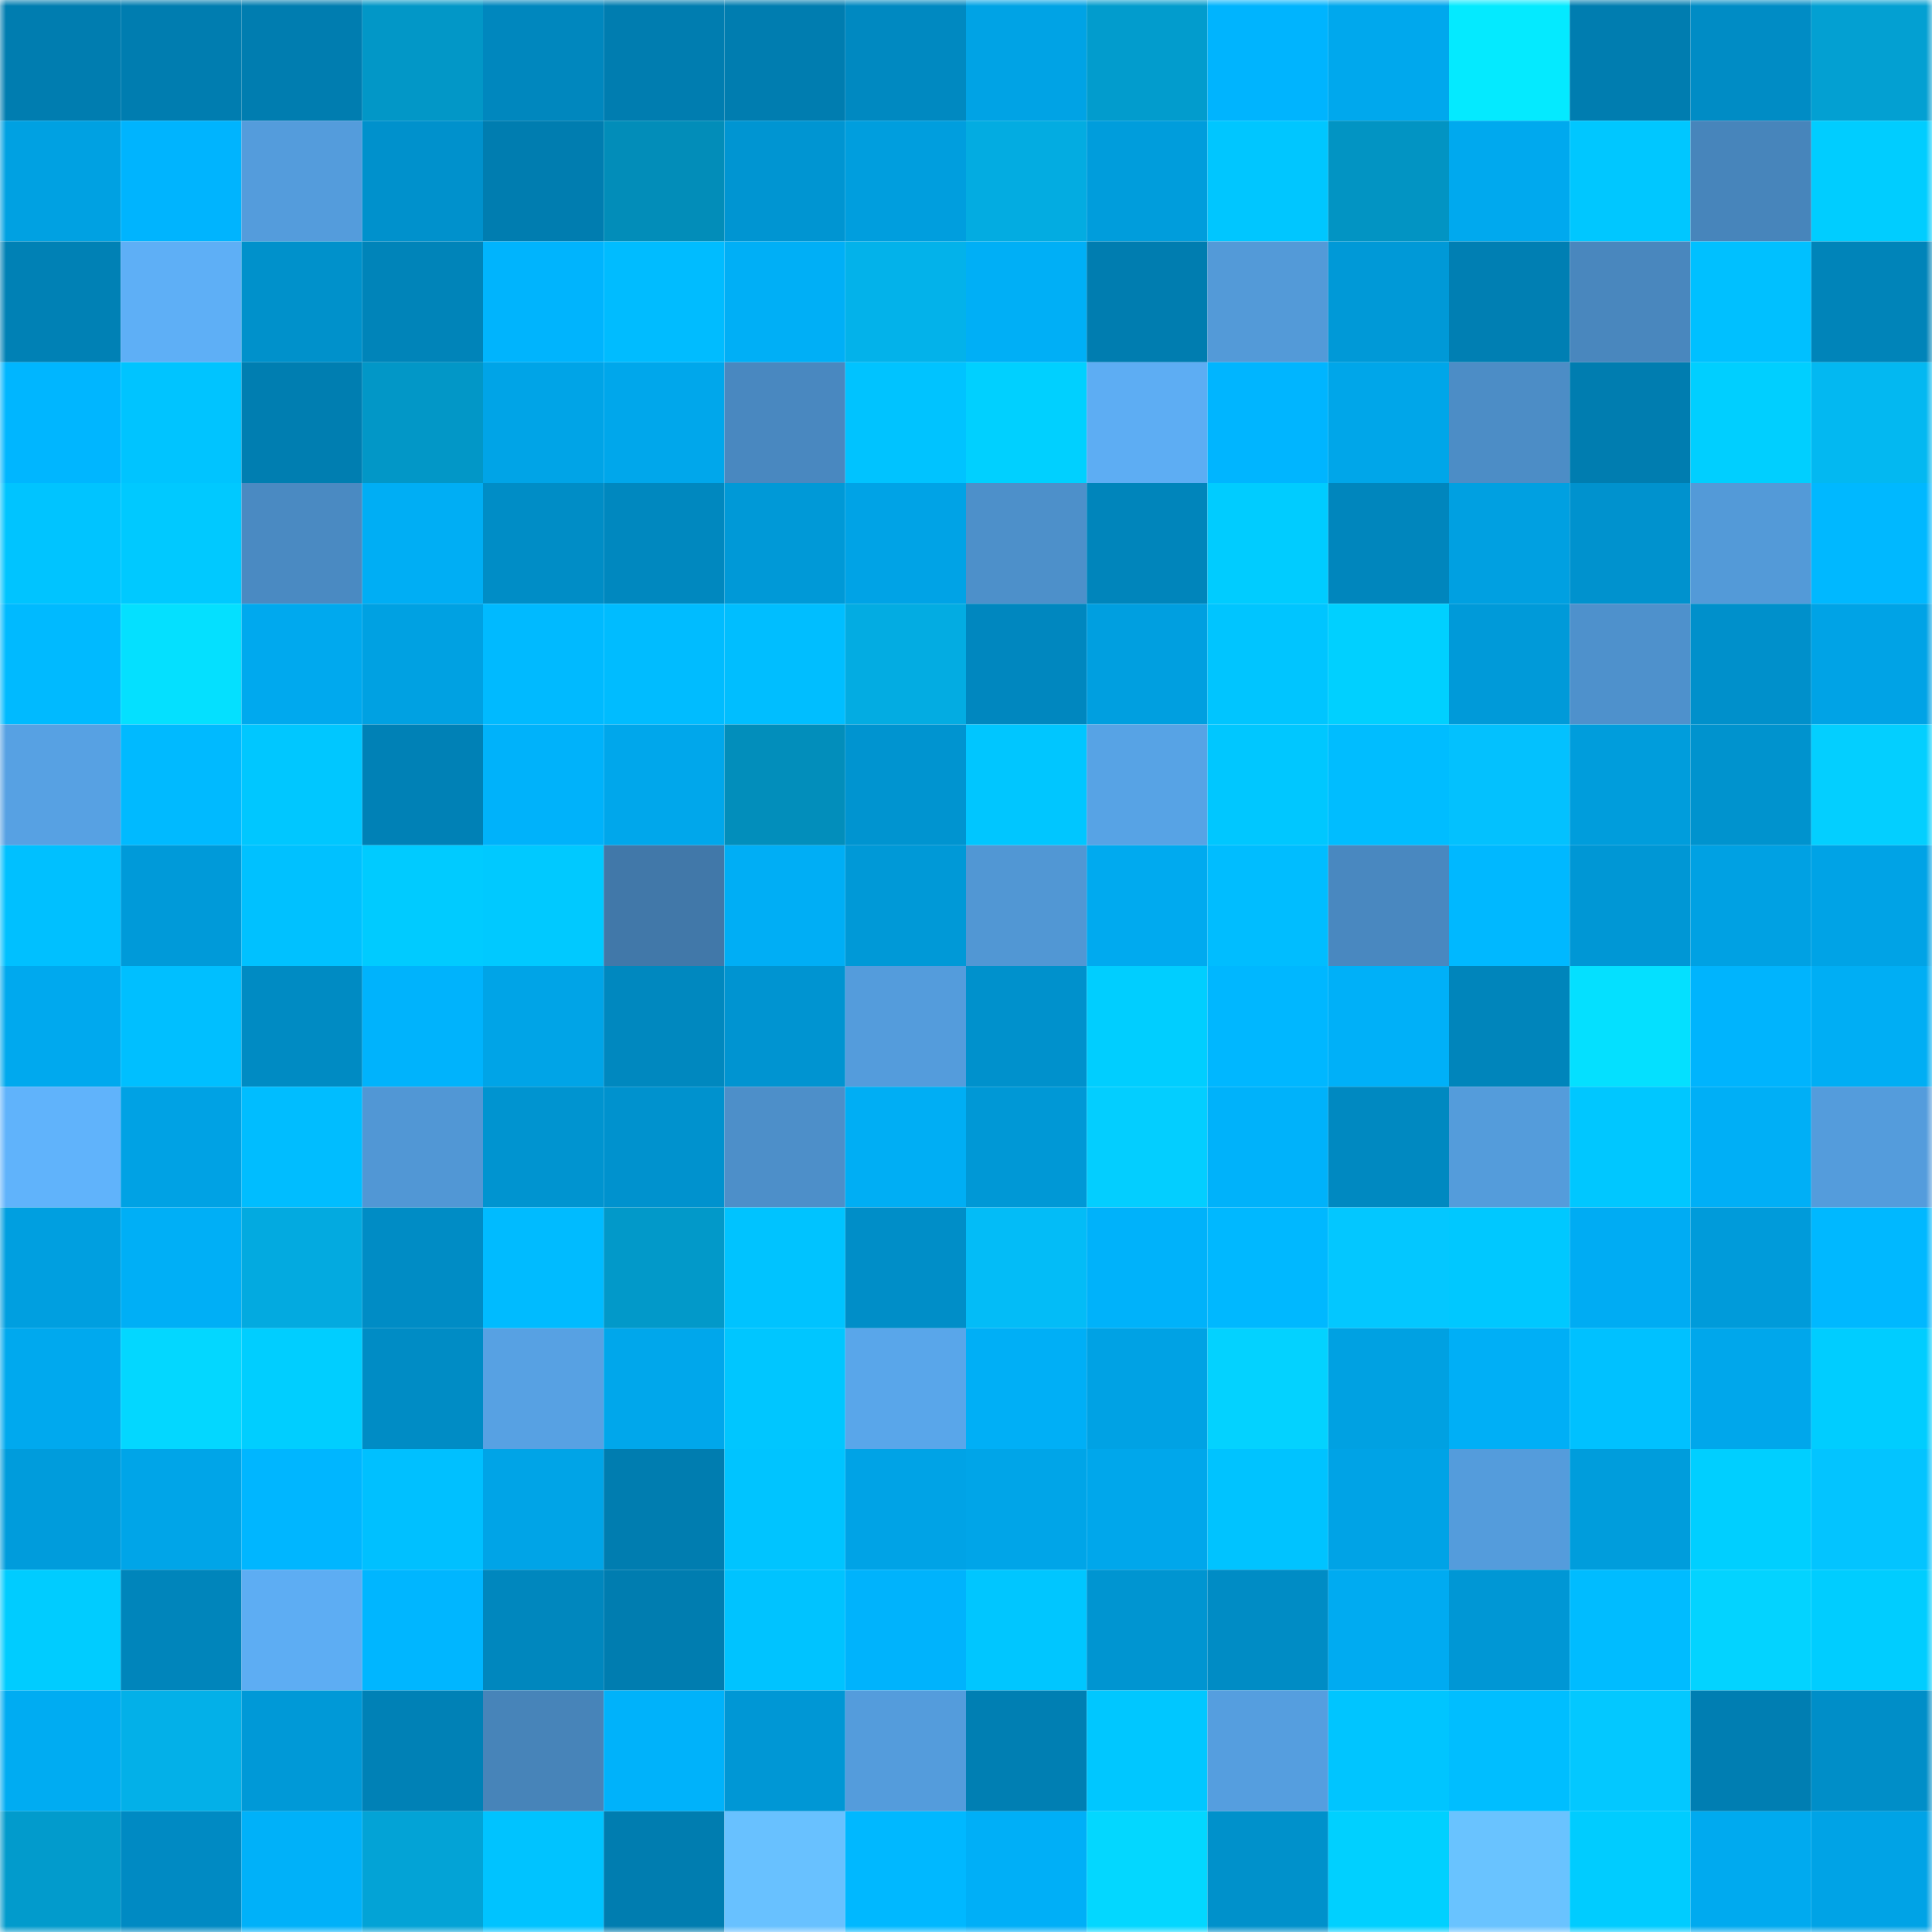 <svg viewBox="0 0 160 160" fill="none" role="img" xmlns="http://www.w3.org/2000/svg" width="240" height="240" name="ens%2C369tbklll.eth"><mask id="1238416242" mask-type="alpha" maskUnits="userSpaceOnUse" x="0" y="0" width="160" height="160"><rect width="160" height="160" fill="#FFFFFF"></rect></mask><g mask="url(#1238416242)"><rect x="0" y="0" width="10" height="10" fill="#007db0"></rect><rect x="10" y="0" width="10" height="10" fill="#007db0"></rect><rect x="20" y="0" width="10" height="10" fill="#007db0"></rect><rect x="30" y="0" width="10" height="10" fill="#0297c7"></rect><rect x="40" y="0" width="10" height="10" fill="#0087be"></rect><rect x="50" y="0" width="10" height="10" fill="#007db0"></rect><rect x="60" y="0" width="10" height="10" fill="#007db0"></rect><rect x="70" y="0" width="10" height="10" fill="#0089c1"></rect><rect x="80" y="0" width="10" height="10" fill="#00a3e5"></rect><rect x="90" y="0" width="10" height="10" fill="#029ccd"></rect><rect x="100" y="0" width="10" height="10" fill="#00b4fe"></rect><rect x="110" y="0" width="10" height="10" fill="#00a8ed"></rect><rect x="120" y="0" width="10" height="10" fill="#04eaff"></rect><rect x="130" y="0" width="10" height="10" fill="#007db0"></rect><rect x="140" y="0" width="10" height="10" fill="#008cc5"></rect><rect x="150" y="0" width="10" height="10" fill="#03a0d2"></rect><rect x="0" y="10" width="10" height="10" fill="#00a1e2"></rect><rect x="10" y="10" width="10" height="10" fill="#00b4fe"></rect><rect x="20" y="10" width="10" height="10" fill="#549cdc"></rect><rect x="30" y="10" width="10" height="10" fill="#0091cc"></rect><rect x="40" y="10" width="10" height="10" fill="#007db0"></rect><rect x="50" y="10" width="10" height="10" fill="#028db9"></rect><rect x="60" y="10" width="10" height="10" fill="#0095d2"></rect><rect x="70" y="10" width="10" height="10" fill="#009ede"></rect><rect x="80" y="10" width="10" height="10" fill="#03ace1"></rect><rect x="90" y="10" width="10" height="10" fill="#009ddc"></rect><rect x="100" y="10" width="10" height="10" fill="#00c6ff"></rect><rect x="110" y="10" width="10" height="10" fill="#0294c3"></rect><rect x="120" y="10" width="10" height="10" fill="#00a9ee"></rect><rect x="130" y="10" width="10" height="10" fill="#00c7ff"></rect><rect x="140" y="10" width="10" height="10" fill="#4785bb"></rect><rect x="150" y="10" width="10" height="10" fill="#00cdff"></rect><rect x="0" y="20" width="10" height="10" fill="#0081b5"></rect><rect x="10" y="20" width="10" height="10" fill="#5eaff6"></rect><rect x="20" y="20" width="10" height="10" fill="#0091cb"></rect><rect x="30" y="20" width="10" height="10" fill="#0084b9"></rect><rect x="40" y="20" width="10" height="10" fill="#00b4fd"></rect><rect x="50" y="20" width="10" height="10" fill="#00bcff"></rect><rect x="60" y="20" width="10" height="10" fill="#00aff6"></rect><rect x="70" y="20" width="10" height="10" fill="#03b2ea"></rect><rect x="80" y="20" width="10" height="10" fill="#00aff6"></rect><rect x="90" y="20" width="10" height="10" fill="#007db0"></rect><rect x="100" y="20" width="10" height="10" fill="#539ad8"></rect><rect x="110" y="20" width="10" height="10" fill="#0099d7"></rect><rect x="120" y="20" width="10" height="10" fill="#007fb3"></rect><rect x="130" y="20" width="10" height="10" fill="#4987be"></rect><rect x="140" y="20" width="10" height="10" fill="#00c0ff"></rect><rect x="150" y="20" width="10" height="10" fill="#0084b9"></rect><rect x="0" y="30" width="10" height="10" fill="#00b6ff"></rect><rect x="10" y="30" width="10" height="10" fill="#00c4ff"></rect><rect x="20" y="30" width="10" height="10" fill="#007eb1"></rect><rect x="30" y="30" width="10" height="10" fill="#0297c7"></rect><rect x="40" y="30" width="10" height="10" fill="#00a4e7"></rect><rect x="50" y="30" width="10" height="10" fill="#00a7eb"></rect><rect x="60" y="30" width="10" height="10" fill="#4988c0"></rect><rect x="70" y="30" width="10" height="10" fill="#00c3ff"></rect><rect x="80" y="30" width="10" height="10" fill="#00d0ff"></rect><rect x="90" y="30" width="10" height="10" fill="#5dadf3"></rect><rect x="100" y="30" width="10" height="10" fill="#00b5ff"></rect><rect x="110" y="30" width="10" height="10" fill="#00a6e9"></rect><rect x="120" y="30" width="10" height="10" fill="#4c8dc6"></rect><rect x="130" y="30" width="10" height="10" fill="#007db0"></rect><rect x="140" y="30" width="10" height="10" fill="#00cfff"></rect><rect x="150" y="30" width="10" height="10" fill="#03b8f1"></rect><rect x="0" y="40" width="10" height="10" fill="#00c4ff"></rect><rect x="10" y="40" width="10" height="10" fill="#00c9ff"></rect><rect x="20" y="40" width="10" height="10" fill="#4a8ac2"></rect><rect x="30" y="40" width="10" height="10" fill="#00aef4"></rect><rect x="40" y="40" width="10" height="10" fill="#008dc6"></rect><rect x="50" y="40" width="10" height="10" fill="#0088bf"></rect><rect x="60" y="40" width="10" height="10" fill="#0099d7"></rect><rect x="70" y="40" width="10" height="10" fill="#00a3e6"></rect><rect x="80" y="40" width="10" height="10" fill="#4d90ca"></rect><rect x="90" y="40" width="10" height="10" fill="#0085bb"></rect><rect x="100" y="40" width="10" height="10" fill="#00ccff"></rect><rect x="110" y="40" width="10" height="10" fill="#0086bd"></rect><rect x="120" y="40" width="10" height="10" fill="#00a0e1"></rect><rect x="130" y="40" width="10" height="10" fill="#0092ce"></rect><rect x="140" y="40" width="10" height="10" fill="#539ad8"></rect><rect x="150" y="40" width="10" height="10" fill="#00b8ff"></rect><rect x="0" y="50" width="10" height="10" fill="#00baff"></rect><rect x="10" y="50" width="10" height="10" fill="#04e0ff"></rect><rect x="20" y="50" width="10" height="10" fill="#00a9ee"></rect><rect x="30" y="50" width="10" height="10" fill="#00a1e2"></rect><rect x="40" y="50" width="10" height="10" fill="#00baff"></rect><rect x="50" y="50" width="10" height="10" fill="#00bcff"></rect><rect x="60" y="50" width="10" height="10" fill="#00beff"></rect><rect x="70" y="50" width="10" height="10" fill="#03ace2"></rect><rect x="80" y="50" width="10" height="10" fill="#0087bf"></rect><rect x="90" y="50" width="10" height="10" fill="#009fe0"></rect><rect x="100" y="50" width="10" height="10" fill="#00c5ff"></rect><rect x="110" y="50" width="10" height="10" fill="#00d0ff"></rect><rect x="120" y="50" width="10" height="10" fill="#009ad9"></rect><rect x="130" y="50" width="10" height="10" fill="#4e91cc"></rect><rect x="140" y="50" width="10" height="10" fill="#0090cb"></rect><rect x="150" y="50" width="10" height="10" fill="#00a3e6"></rect><rect x="0" y="60" width="10" height="10" fill="#57a1e3"></rect><rect x="10" y="60" width="10" height="10" fill="#00baff"></rect><rect x="20" y="60" width="10" height="10" fill="#00c7ff"></rect><rect x="30" y="60" width="10" height="10" fill="#0081b6"></rect><rect x="40" y="60" width="10" height="10" fill="#00b2fa"></rect><rect x="50" y="60" width="10" height="10" fill="#00a7eb"></rect><rect x="60" y="60" width="10" height="10" fill="#028ebb"></rect><rect x="70" y="60" width="10" height="10" fill="#0094d0"></rect><rect x="80" y="60" width="10" height="10" fill="#00c6ff"></rect><rect x="90" y="60" width="10" height="10" fill="#57a3e5"></rect><rect x="100" y="60" width="10" height="10" fill="#00c7ff"></rect><rect x="110" y="60" width="10" height="10" fill="#00bdff"></rect><rect x="120" y="60" width="10" height="10" fill="#03c1fe"></rect><rect x="130" y="60" width="10" height="10" fill="#009ddc"></rect><rect x="140" y="60" width="10" height="10" fill="#0093ce"></rect><rect x="150" y="60" width="10" height="10" fill="#03cfff"></rect><rect x="0" y="70" width="10" height="10" fill="#00c0ff"></rect><rect x="10" y="70" width="10" height="10" fill="#009ad9"></rect><rect x="20" y="70" width="10" height="10" fill="#00c1ff"></rect><rect x="30" y="70" width="10" height="10" fill="#00cbff"></rect><rect x="40" y="70" width="10" height="10" fill="#00c9ff"></rect><rect x="50" y="70" width="10" height="10" fill="#4178a9"></rect><rect x="60" y="70" width="10" height="10" fill="#00aef5"></rect><rect x="70" y="70" width="10" height="10" fill="#0099d7"></rect><rect x="80" y="70" width="10" height="10" fill="#5197d4"></rect><rect x="90" y="70" width="10" height="10" fill="#00aaef"></rect><rect x="100" y="70" width="10" height="10" fill="#00bdff"></rect><rect x="110" y="70" width="10" height="10" fill="#4988c0"></rect><rect x="120" y="70" width="10" height="10" fill="#00b8ff"></rect><rect x="130" y="70" width="10" height="10" fill="#0097d5"></rect><rect x="140" y="70" width="10" height="10" fill="#00a1e3"></rect><rect x="150" y="70" width="10" height="10" fill="#00a3e6"></rect><rect x="0" y="80" width="10" height="10" fill="#00a9ee"></rect><rect x="10" y="80" width="10" height="10" fill="#00bfff"></rect><rect x="20" y="80" width="10" height="10" fill="#008bc3"></rect><rect x="30" y="80" width="10" height="10" fill="#00b3fc"></rect><rect x="40" y="80" width="10" height="10" fill="#00a4e7"></rect><rect x="50" y="80" width="10" height="10" fill="#0088bf"></rect><rect x="60" y="80" width="10" height="10" fill="#0094d1"></rect><rect x="70" y="80" width="10" height="10" fill="#549cdc"></rect><rect x="80" y="80" width="10" height="10" fill="#0091cc"></rect><rect x="90" y="80" width="10" height="10" fill="#00ceff"></rect><rect x="100" y="80" width="10" height="10" fill="#00b7ff"></rect><rect x="110" y="80" width="10" height="10" fill="#00b0f8"></rect><rect x="120" y="80" width="10" height="10" fill="#0085bb"></rect><rect x="130" y="80" width="10" height="10" fill="#04e0ff"></rect><rect x="140" y="80" width="10" height="10" fill="#00b4fd"></rect><rect x="150" y="80" width="10" height="10" fill="#00aef4"></rect><rect x="0" y="90" width="10" height="10" fill="#60b3fb"></rect><rect x="10" y="90" width="10" height="10" fill="#00a2e4"></rect><rect x="20" y="90" width="10" height="10" fill="#00bdff"></rect><rect x="30" y="90" width="10" height="10" fill="#5197d5"></rect><rect x="40" y="90" width="10" height="10" fill="#0094d0"></rect><rect x="50" y="90" width="10" height="10" fill="#0092ce"></rect><rect x="60" y="90" width="10" height="10" fill="#4d8fc9"></rect><rect x="70" y="90" width="10" height="10" fill="#00aef4"></rect><rect x="80" y="90" width="10" height="10" fill="#0098d6"></rect><rect x="90" y="90" width="10" height="10" fill="#03ceff"></rect><rect x="100" y="90" width="10" height="10" fill="#00b2fa"></rect><rect x="110" y="90" width="10" height="10" fill="#0089c1"></rect><rect x="120" y="90" width="10" height="10" fill="#549cdb"></rect><rect x="130" y="90" width="10" height="10" fill="#00c7ff"></rect><rect x="140" y="90" width="10" height="10" fill="#00aff6"></rect><rect x="150" y="90" width="10" height="10" fill="#549cdc"></rect><rect x="0" y="100" width="10" height="10" fill="#009fe0"></rect><rect x="10" y="100" width="10" height="10" fill="#00aff6"></rect><rect x="20" y="100" width="10" height="10" fill="#03aae0"></rect><rect x="30" y="100" width="10" height="10" fill="#008cc5"></rect><rect x="40" y="100" width="10" height="10" fill="#00bbff"></rect><rect x="50" y="100" width="10" height="10" fill="#0299c9"></rect><rect x="60" y="100" width="10" height="10" fill="#00c3ff"></rect><rect x="70" y="100" width="10" height="10" fill="#008ec8"></rect><rect x="80" y="100" width="10" height="10" fill="#03bcf7"></rect><rect x="90" y="100" width="10" height="10" fill="#00b2fa"></rect><rect x="100" y="100" width="10" height="10" fill="#00b8ff"></rect><rect x="110" y="100" width="10" height="10" fill="#03c7ff"></rect><rect x="120" y="100" width="10" height="10" fill="#00c8ff"></rect><rect x="130" y="100" width="10" height="10" fill="#00acf3"></rect><rect x="140" y="100" width="10" height="10" fill="#009bda"></rect><rect x="150" y="100" width="10" height="10" fill="#00b8ff"></rect><rect x="0" y="110" width="10" height="10" fill="#00a9ee"></rect><rect x="10" y="110" width="10" height="10" fill="#03d7ff"></rect><rect x="20" y="110" width="10" height="10" fill="#00ceff"></rect><rect x="30" y="110" width="10" height="10" fill="#008cc5"></rect><rect x="40" y="110" width="10" height="10" fill="#57a1e3"></rect><rect x="50" y="110" width="10" height="10" fill="#00a7eb"></rect><rect x="60" y="110" width="10" height="10" fill="#00c6ff"></rect><rect x="70" y="110" width="10" height="10" fill="#59a6ea"></rect><rect x="80" y="110" width="10" height="10" fill="#00aff6"></rect><rect x="90" y="110" width="10" height="10" fill="#00a2e4"></rect><rect x="100" y="110" width="10" height="10" fill="#03d2ff"></rect><rect x="110" y="110" width="10" height="10" fill="#00a1e2"></rect><rect x="120" y="110" width="10" height="10" fill="#00aff6"></rect><rect x="130" y="110" width="10" height="10" fill="#00c1ff"></rect><rect x="140" y="110" width="10" height="10" fill="#00a7eb"></rect><rect x="150" y="110" width="10" height="10" fill="#00cdff"></rect><rect x="0" y="120" width="10" height="10" fill="#009cdc"></rect><rect x="10" y="120" width="10" height="10" fill="#00a5e8"></rect><rect x="20" y="120" width="10" height="10" fill="#00b6ff"></rect><rect x="30" y="120" width="10" height="10" fill="#00c0ff"></rect><rect x="40" y="120" width="10" height="10" fill="#00a4e7"></rect><rect x="50" y="120" width="10" height="10" fill="#007db0"></rect><rect x="60" y="120" width="10" height="10" fill="#00c4ff"></rect><rect x="70" y="120" width="10" height="10" fill="#00a3e6"></rect><rect x="80" y="120" width="10" height="10" fill="#00a5e8"></rect><rect x="90" y="120" width="10" height="10" fill="#00a7eb"></rect><rect x="100" y="120" width="10" height="10" fill="#00c3ff"></rect><rect x="110" y="120" width="10" height="10" fill="#00a3e6"></rect><rect x="120" y="120" width="10" height="10" fill="#549cdc"></rect><rect x="130" y="120" width="10" height="10" fill="#009ddc"></rect><rect x="140" y="120" width="10" height="10" fill="#00cfff"></rect><rect x="150" y="120" width="10" height="10" fill="#03c4ff"></rect><rect x="0" y="130" width="10" height="10" fill="#00ccff"></rect><rect x="10" y="130" width="10" height="10" fill="#0085bb"></rect><rect x="20" y="130" width="10" height="10" fill="#5dadf3"></rect><rect x="30" y="130" width="10" height="10" fill="#00b6ff"></rect><rect x="40" y="130" width="10" height="10" fill="#0087be"></rect><rect x="50" y="130" width="10" height="10" fill="#007db0"></rect><rect x="60" y="130" width="10" height="10" fill="#00c3ff"></rect><rect x="70" y="130" width="10" height="10" fill="#00b3fc"></rect><rect x="80" y="130" width="10" height="10" fill="#00c6ff"></rect><rect x="90" y="130" width="10" height="10" fill="#0095d1"></rect><rect x="100" y="130" width="10" height="10" fill="#008cc5"></rect><rect x="110" y="130" width="10" height="10" fill="#00abf1"></rect><rect x="120" y="130" width="10" height="10" fill="#0097d5"></rect><rect x="130" y="130" width="10" height="10" fill="#00bcff"></rect><rect x="140" y="130" width="10" height="10" fill="#03d3ff"></rect><rect x="150" y="130" width="10" height="10" fill="#00cdff"></rect><rect x="0" y="140" width="10" height="10" fill="#00acf2"></rect><rect x="10" y="140" width="10" height="10" fill="#03b0e8"></rect><rect x="20" y="140" width="10" height="10" fill="#0099d7"></rect><rect x="30" y="140" width="10" height="10" fill="#0081b6"></rect><rect x="40" y="140" width="10" height="10" fill="#4784b9"></rect><rect x="50" y="140" width="10" height="10" fill="#00b2fa"></rect><rect x="60" y="140" width="10" height="10" fill="#0097d5"></rect><rect x="70" y="140" width="10" height="10" fill="#549cdc"></rect><rect x="80" y="140" width="10" height="10" fill="#007fb3"></rect><rect x="90" y="140" width="10" height="10" fill="#00c7ff"></rect><rect x="100" y="140" width="10" height="10" fill="#559edf"></rect><rect x="110" y="140" width="10" height="10" fill="#00c5ff"></rect><rect x="120" y="140" width="10" height="10" fill="#00beff"></rect><rect x="130" y="140" width="10" height="10" fill="#03c8ff"></rect><rect x="140" y="140" width="10" height="10" fill="#007eb2"></rect><rect x="150" y="140" width="10" height="10" fill="#008ec8"></rect><rect x="0" y="150" width="10" height="10" fill="#029bcc"></rect><rect x="10" y="150" width="10" height="10" fill="#008ac3"></rect><rect x="20" y="150" width="10" height="10" fill="#00b1f9"></rect><rect x="30" y="150" width="10" height="10" fill="#03a3d6"></rect><rect x="40" y="150" width="10" height="10" fill="#00c3ff"></rect><rect x="50" y="150" width="10" height="10" fill="#007db0"></rect><rect x="60" y="150" width="10" height="10" fill="#68c1ff"></rect><rect x="70" y="150" width="10" height="10" fill="#00b8ff"></rect><rect x="80" y="150" width="10" height="10" fill="#00aff7"></rect><rect x="90" y="150" width="10" height="10" fill="#03d7ff"></rect><rect x="100" y="150" width="10" height="10" fill="#0091cb"></rect><rect x="110" y="150" width="10" height="10" fill="#00d0ff"></rect><rect x="120" y="150" width="10" height="10" fill="#69c3ff"></rect><rect x="130" y="150" width="10" height="10" fill="#00ccff"></rect><rect x="140" y="150" width="10" height="10" fill="#00aaef"></rect><rect x="150" y="150" width="10" height="10" fill="#00a3e6"></rect></g></svg>